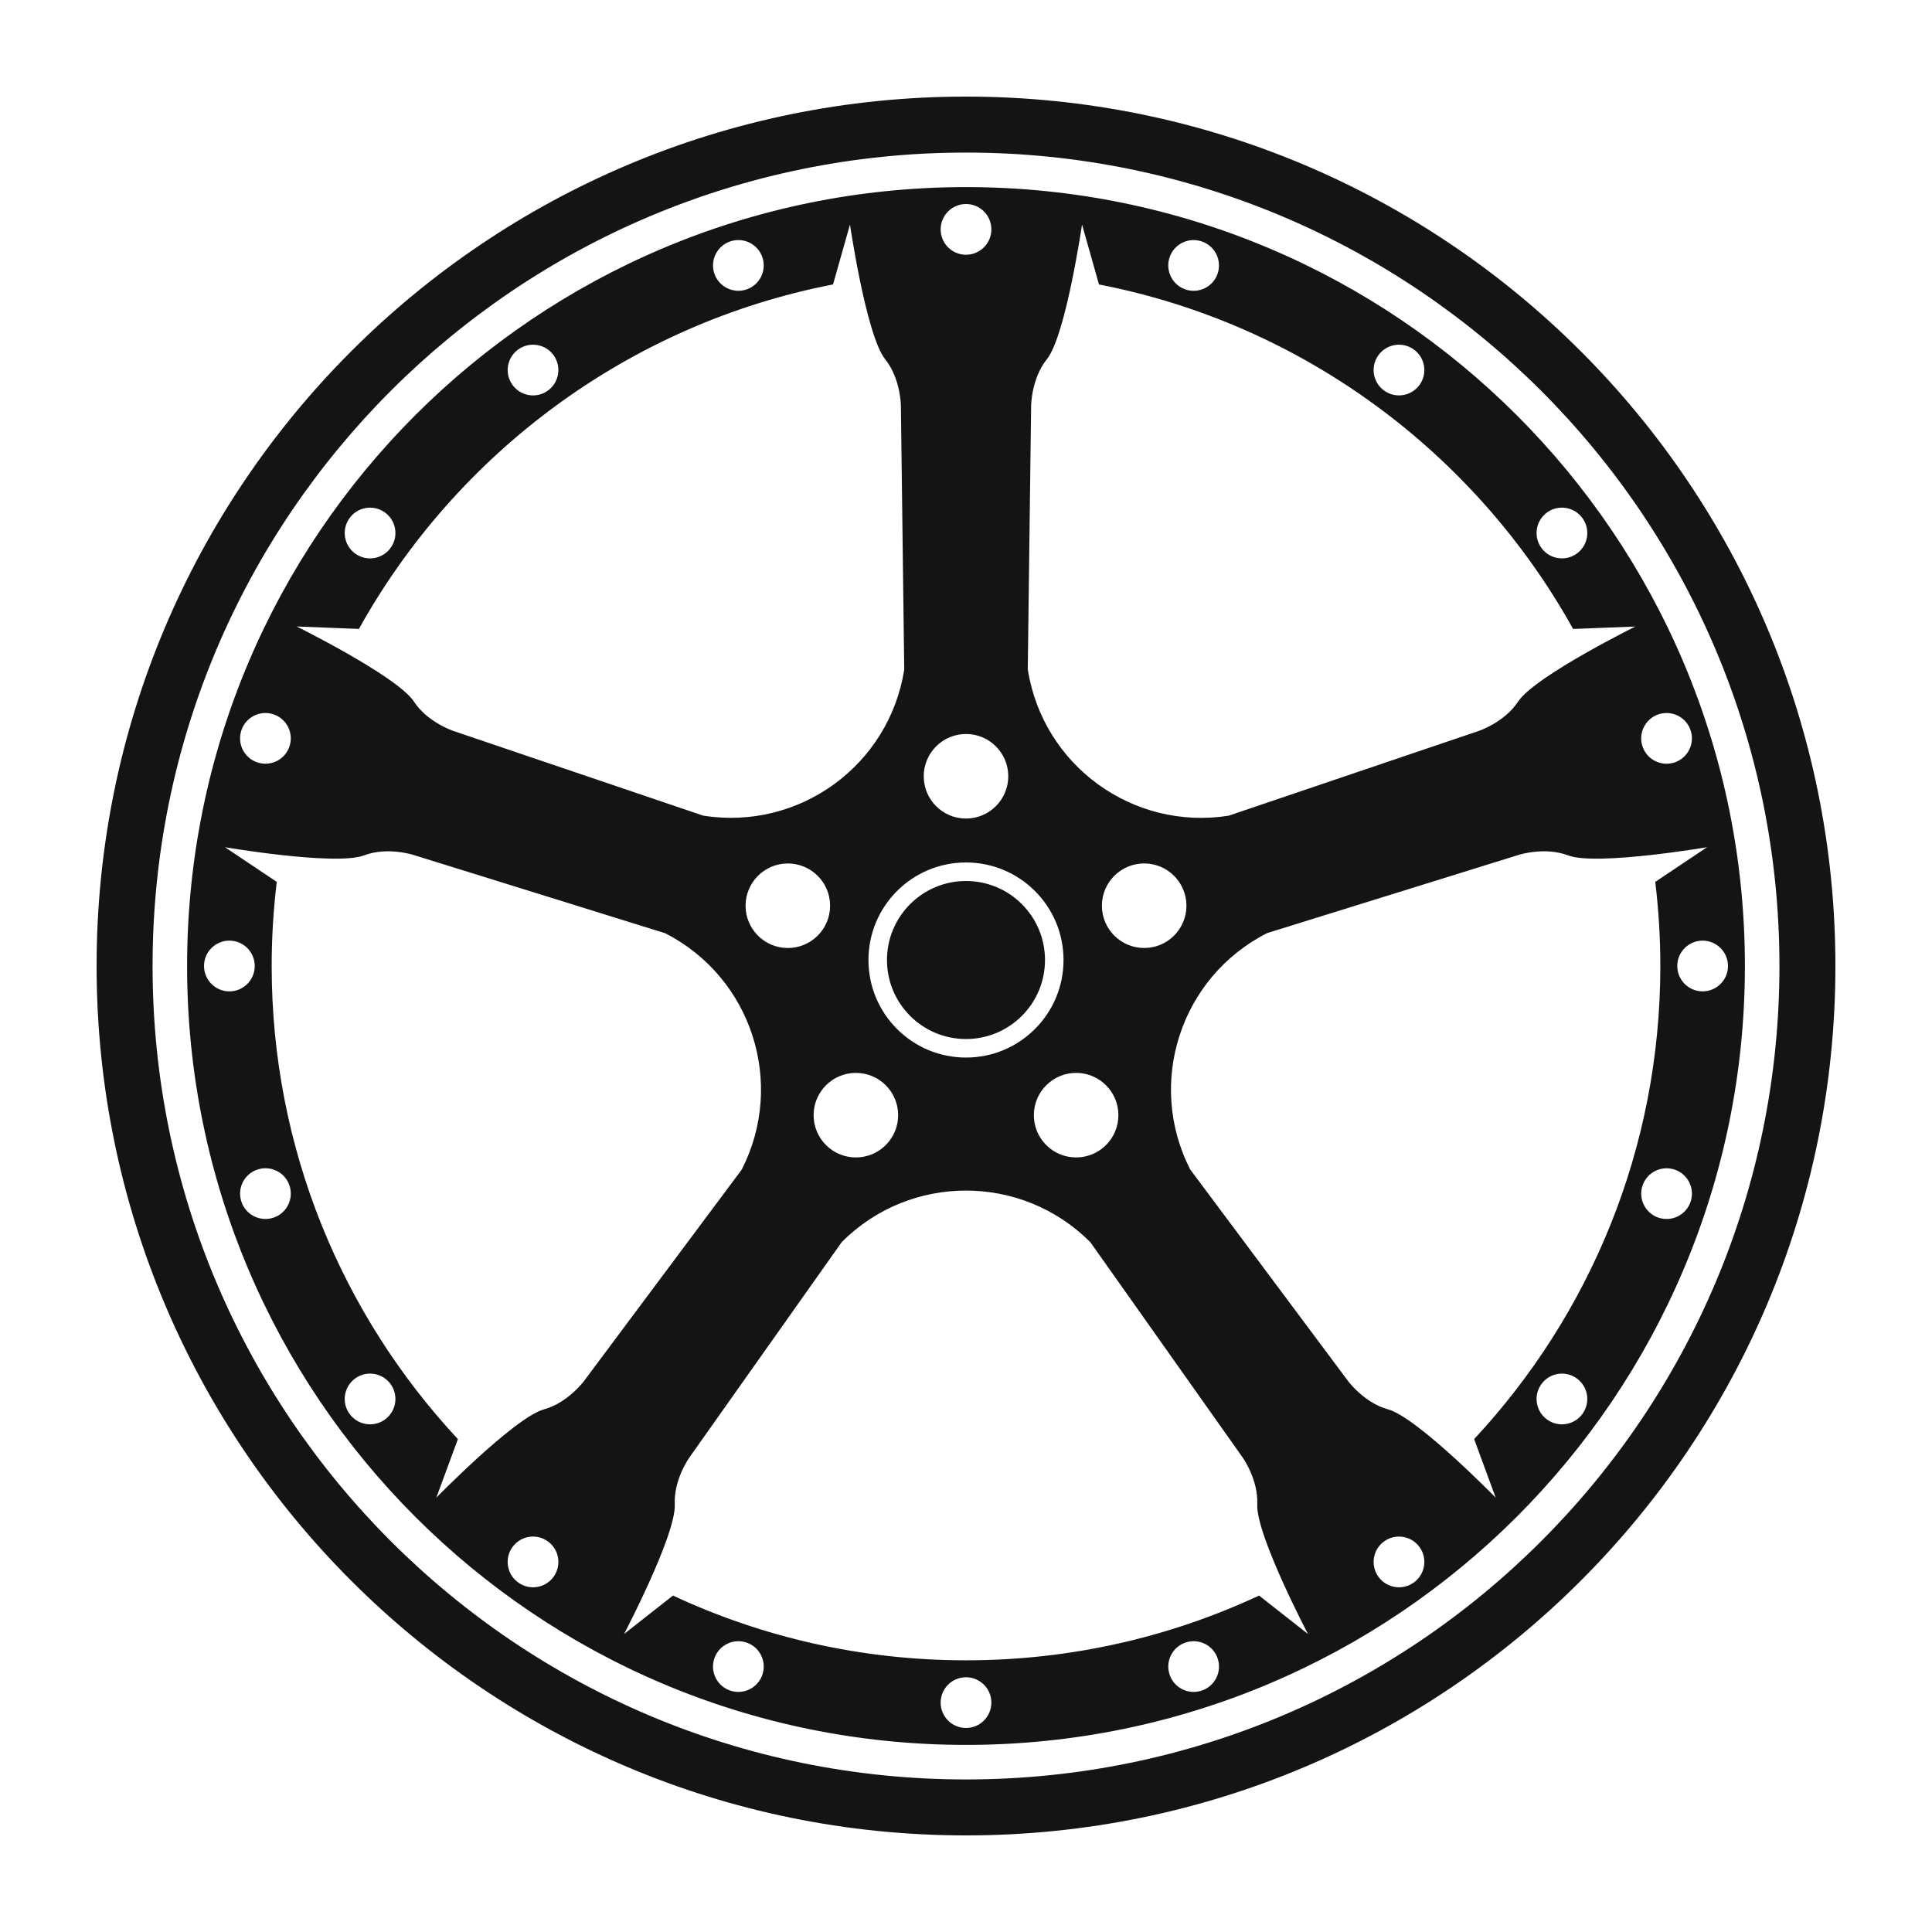 <?xml version="1.0" encoding="utf-8"?>
<!DOCTYPE svg PUBLIC "-//W3C//DTD SVG 1.1//EN" "http://www.w3.org/Graphics/SVG/1.1/DTD/svg11.dtd">
<svg xmlns="http://www.w3.org/2000/svg" xmlns:xlink="http://www.w3.org/1999/xlink" width="512px" version="1.1" height="512px" viewBox="0 0 100 100" enable-background="new 0 0 100 100">
  <path d="m50,5c-24.853,0-45,20.147-45,45s20.147,45 45,45c24.854,0 45-20.147 45-45s-20.146-45-45-45zm0,87.104c-23.253,0-42.103-18.851-42.103-42.104s18.85-42.103 42.103-42.103 42.104,18.85 42.104,42.103-18.851,42.104-42.104,42.104zm0-82.42c-22.266,1.77636e-15-40.316,18.05-40.316,40.316 1.77636e-15,22.266 18.05,40.316 40.316,40.316 22.267,0 40.316-18.051 40.316-40.316 0-22.266-18.049-40.316-40.316-40.316zm35.855,27.285c0.689-0.223 1.431,0.154 1.654,0.844 0.225,0.688-0.153,1.429-0.843,1.654-0.689,0.223-1.43-0.154-1.654-0.843s0.154-1.431 0.843-1.655zm-5.782-10.443c0.588-0.425 1.408-0.295 1.835,0.292 0.426,0.585 0.296,1.407-0.291,1.833-0.587,0.426-1.407,0.296-1.834-0.291-0.426-0.586-0.296-1.407 0.29-1.834zm-8.724-8.144c0.426-0.586 1.247-0.716 1.834-0.29 0.586,0.425 0.716,1.246 0.291,1.833-0.427,0.586-1.248,0.716-1.835,0.29-0.586-0.425-0.717-1.246-0.29-1.833zm-10.816-5.049c0.225-0.689 0.965-1.066 1.654-0.842 0.689,0.224 1.066,0.964 0.843,1.654s-0.965,1.067-1.654,0.843c-0.689-0.225-1.066-0.966-0.843-1.655zm-7.297,18.275l.135-10.604c0,0 0.01-1.407 0.812-2.406 0.509-0.633 0.979-2.482 1.314-4.117 0.312-1.521 0.509-2.858 0.509-2.858l.877,3.101c10.563,2.049 19.474,8.723 24.541,17.83l3.221-.124c0,0-1.21,0.599-2.56,1.366-1.452,0.825-3.066,1.844-3.512,2.523-0.702,1.072-2.037,1.516-2.037,1.516l-10.026,3.398-2.912,.987c-4.957,0.786-9.613-2.597-10.397-7.555-0.001-0.006-0.002-0.013-0.003-0.019l.038-3.038zm-8.936,23.925c1.209,0 2.188,0.98 2.188,2.188 0,1.209-0.979,2.188-2.188,2.188-1.208,0-2.188-0.979-2.188-2.188 7.10543e-15-1.207 0.98-2.188 2.188-2.188zm-3.522-6.464c-1.208,0-2.188-0.98-2.188-2.188 0-1.209 0.98-2.188 2.188-2.188s2.188,0.979 2.188,2.188c0,1.208-0.98,2.188-2.188,2.188zm4.173,.621c0-2.789 2.261-5.049 5.049-5.049s5.048,2.261 5.048,5.049c0,2.788-2.26,5.049-5.048,5.049s-5.049-2.26-5.049-5.049zm10.749,5.843c1.208,0 2.188,0.98 2.188,2.188 0,1.209-0.98,2.188-2.188,2.188-1.209,0-2.188-0.979-2.188-2.188 0-1.207 0.979-2.188 2.188-2.188zm1.334-8.653c0-1.208 0.98-2.188 2.188-2.188 1.209,0 2.188,0.98 2.188,2.188s-0.979,2.188-2.188,2.188c-1.207-7.10543e-15-2.188-0.979-2.188-2.188zm-7.034-36.32c0.725-1.77636e-15 1.313,0.587 1.313,1.312s-0.588,1.314-1.313,1.314-1.312-0.588-1.312-1.313 0.587-1.313 1.312-1.313zm0,27.431c1.209,0 2.188,0.98 2.188,2.188s-0.979,2.189-2.188,2.189c-1.208,0-2.188-0.98-2.188-2.188s0.98-2.189 2.188-2.189zm-12.188-25.501c0.69-0.224 1.43,0.153 1.654,0.843 0.224,0.689-0.153,1.43-0.843,1.654-0.689,0.224-1.43-0.153-1.654-0.843-0.223-0.689 0.154-1.43 0.843-1.654zm-10.994,5.602c0.586-0.426 1.408-0.296 1.833,0.29 0.426,0.587 0.296,1.408-0.29,1.834-0.587,0.426-1.408,0.296-1.833-0.29-0.426-0.587-0.297-1.407 0.29-1.834zm-8.726,8.726c0.426-0.586 1.248-0.717 1.834-0.291 0.586,0.427 0.717,1.248 0.291,1.834-0.426,0.587-1.247,0.717-1.833,0.291-0.588-0.427-0.717-1.248-0.292-1.834zm.485,5.735c5.067-9.107 13.978-15.781 24.541-17.83l.877-3.101c0,0 0.196,1.336 0.508,2.857 0.336,1.636 0.807,3.485 1.315,4.118 0.802,0.999 0.812,2.406 0.812,2.406l.134,10.584 .039,3.076c-0.786,4.958-5.44,8.34-10.398,7.555-0.005-0.001-0.011-0.002-0.016-0.003l-2.881-.977-10.043-3.405c0,0-1.335-0.444-2.038-1.516-0.445-0.68-2.059-1.699-3.511-2.524-1.35-0.767-2.56-1.366-2.56-1.366l3.221,.126zm-6.087,5.259c0.224-0.689 0.965-1.066 1.654-0.843 0.69,0.224 1.067,0.965 0.843,1.654-0.224,0.69-0.964,1.067-1.654,0.843s-1.067-0.964-0.843-1.654zm-1.93,12.188c0-0.725 0.587-1.313 1.312-1.313 0.725,0 1.313,0.588 1.313,1.313 0,0.726-0.587,1.313-1.312,1.313s-1.313-0.588-1.313-1.313zm3.585,13.03c-0.689,0.225-1.43-0.153-1.654-0.843s0.154-1.43 0.843-1.654c0.689-0.224 1.43,0.153 1.654,0.843 0.224,0.689-0.154,1.431-0.843,1.654zm5.781,10.443c-0.586,0.426-1.407,0.296-1.833-0.291-0.427-0.586-0.296-1.407 0.291-1.833 0.585-0.427 1.407-0.297 1.833,0.29 0.426,0.587 0.296,1.408-0.291,1.834zm8.725,8.144c-0.426,0.587-1.247,0.717-1.833,0.29-0.587-0.426-0.716-1.247-0.291-1.834 0.426-0.586 1.247-0.717 1.833-0.289 0.588,0.425 0.718,1.246 0.291,1.833zm-.492-8.67c-0.782,0.213-2.248,1.43-3.479,2.554-1.149,1.049-2.096,2.018-2.096,2.018l1.116-3.031c-5.979-6.419-9.638-15.025-9.638-24.488 0-1.474 0.091-2.926 0.263-4.354l-2.68-1.794c0,0 1.333,0.227 2.876,0.4 1.659,0.186 3.562,0.31 4.321,0.022 1.198-0.455 2.539-0.029 2.539-0.029l10.108,3.144 2.937,.913c4.472,2.279 6.25,7.751 3.972,12.224-0.003,0.005-0.006,0.01-0.008,0.016l-1.818,2.437-6.342,8.5c-3.55271e-15-0.001-0.835,1.131-2.071,1.468zm11.307,13.72c-0.224,0.689-0.964,1.066-1.654,0.842-0.689-0.223-1.067-0.964-0.843-1.654 0.224-0.688 0.964-1.066 1.654-0.842 0.69,0.223 1.068,0.964 0.843,1.654zm10.534,2.773c-0.725,0-1.312-0.588-1.312-1.313 0-0.725 0.587-1.312 1.312-1.312s1.313,0.588 1.313,1.312c0,0.726-0.588,1.313-1.313,1.313zm12.188-1.93c-0.689,0.225-1.43-0.153-1.653-0.843-0.225-0.689 0.152-1.431 0.843-1.654 0.689-0.224 1.43,0.153 1.653,0.843 0.224,0.689-0.153,1.429-0.843,1.654zm2.981-4.923c-4.609,2.149-9.748,3.351-15.169,3.351s-10.56-1.202-15.168-3.352l-2.531,1.991c0,0 0.626-1.195 1.268-2.608 0.69-1.521 1.397-3.295 1.357-4.106-0.062-1.28 0.757-2.424 0.757-2.424l6.113-8.643 1.776-2.51c3.549-3.55 9.304-3.55 12.853,0 0.005,0.004 0.009,0.008 0.013,0.013l1.756,2.481 6.124,8.658c0,0 0.818,1.144 0.757,2.424-0.039,0.812 0.668,2.585 1.357,4.106 0.642,1.413 1.269,2.608 1.269,2.608l-2.532-1.989zm8.014-.68c-0.587,0.427-1.407,0.297-1.833-0.29-0.427-0.587-0.297-1.407 0.289-1.833 0.587-0.427 1.408-0.297 1.834,0.29 0.426,0.586 0.297,1.407-0.29,1.833zm4.233-4.388c0,0-0.946-0.969-2.095-2.018-1.232-1.124-2.697-2.341-3.479-2.554-1.236-0.337-2.071-1.47-2.071-1.47l-6.33-8.484-1.839-2.465c-2.279-4.473-0.501-9.945 3.972-12.224 0.006-0.002 0.011-0.005 0.017-0.008l2.901-.902 10.128-3.149c0,0 1.341-0.426 2.539,0.029 0.759,0.288 2.662,0.164 4.32-0.022 1.545-0.173 2.877-0.4 2.877-0.4l-2.68,1.794c0.172,1.427 0.263,2.88 0.263,4.354 0,9.463-3.659,18.069-9.637,24.487l1.114,3.032zm4.492-4.336c-0.427,0.586-1.247,0.716-1.834,0.29-0.587-0.427-0.717-1.247-0.29-1.833 0.426-0.588 1.247-0.718 1.833-0.291 0.587,0.425 0.717,1.247 0.291,1.834zm5.602-10.995c-0.224,0.689-0.964,1.066-1.654,0.843-0.689-0.225-1.066-0.964-0.843-1.654 0.225-0.689 0.965-1.066 1.654-0.843 0.689,0.224 1.067,0.964 0.843,1.654zm.618-10.876c-0.726,0-1.312-0.588-1.313-1.312 0-0.725 0.588-1.313 1.313-1.313 0.725,0 1.312,0.588 1.312,1.313 0,0.725-0.587,1.312-1.312,1.312zm-38.128,2.468c-2.259,0-4.09-1.831-4.09-4.09s1.831-4.09 4.09-4.09c2.258,0 4.089,1.831 4.089,4.09s-1.83,4.09-4.089,4.09z" fill="#141414"/>
</svg>
